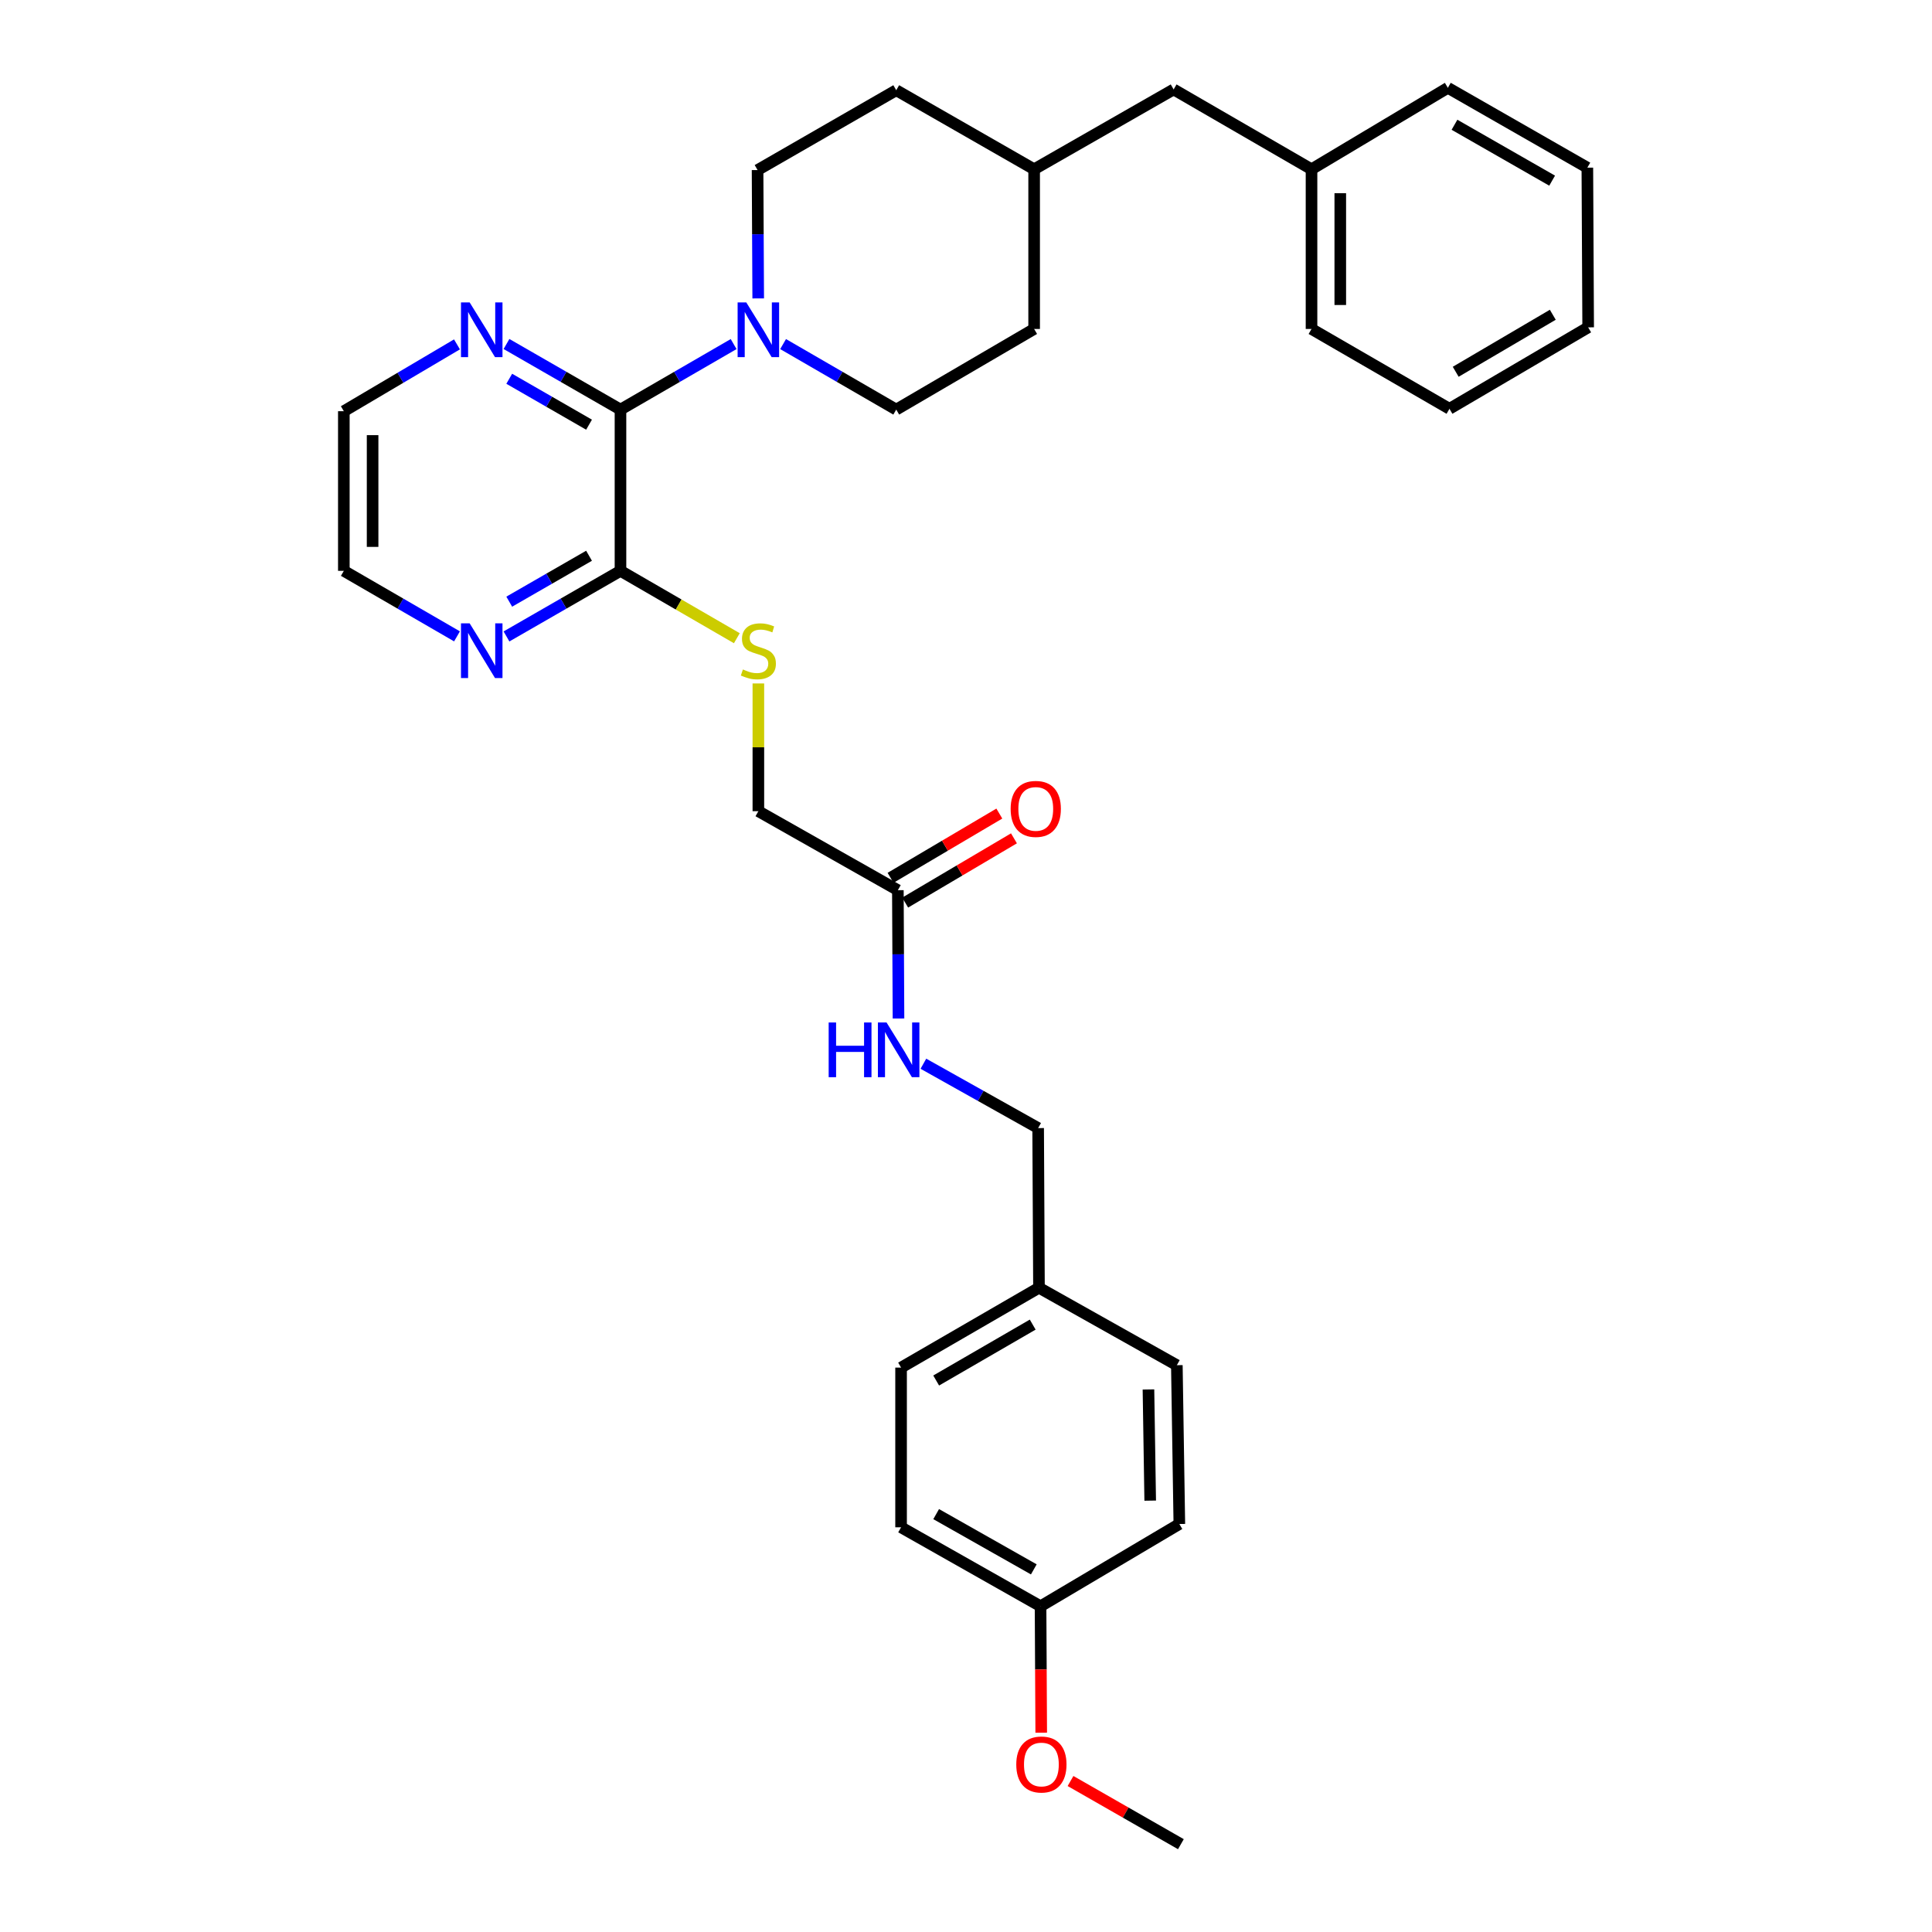 <?xml version='1.0' encoding='iso-8859-1'?>
<svg version='1.1' baseProfile='full'
              xmlns='http://www.w3.org/2000/svg'
                      xmlns:rdkit='http://www.rdkit.org/xml'
                      xmlns:xlink='http://www.w3.org/1999/xlink'
                  xml:space='preserve'
width='1000px' height='1000px' viewBox='0 0 1000 1000'>
<!-- END OF HEADER -->
<rect style='opacity:1.0;fill:#FFFFFF;stroke:none' width='1000' height='1000' x='0' y='0'> </rect>
<path class='bond-0' d='M 321.161,212.003 L 350.444,195.049' style='fill:none;fill-rule:evenodd;stroke:#000000;stroke-width:6px;stroke-linecap:butt;stroke-linejoin:miter;stroke-opacity:1' />
<path class='bond-0' d='M 350.444,195.049 L 379.728,178.094' style='fill:none;fill-rule:evenodd;stroke:#0000FF;stroke-width:6px;stroke-linecap:butt;stroke-linejoin:miter;stroke-opacity:1' />
<path class='bond-1' d='M 321.161,212.003 L 321.161,295.464' style='fill:none;fill-rule:evenodd;stroke:#000000;stroke-width:6px;stroke-linecap:butt;stroke-linejoin:miter;stroke-opacity:1' />
<path class='bond-3' d='M 321.161,212.003 L 291.659,195.028' style='fill:none;fill-rule:evenodd;stroke:#000000;stroke-width:6px;stroke-linecap:butt;stroke-linejoin:miter;stroke-opacity:1' />
<path class='bond-3' d='M 291.659,195.028 L 262.157,178.054' style='fill:none;fill-rule:evenodd;stroke:#0000FF;stroke-width:6px;stroke-linecap:butt;stroke-linejoin:miter;stroke-opacity:1' />
<path class='bond-3' d='M 304.886,219.815 L 284.234,207.932' style='fill:none;fill-rule:evenodd;stroke:#000000;stroke-width:6px;stroke-linecap:butt;stroke-linejoin:miter;stroke-opacity:1' />
<path class='bond-3' d='M 284.234,207.932 L 263.583,196.05' style='fill:none;fill-rule:evenodd;stroke:#0000FF;stroke-width:6px;stroke-linecap:butt;stroke-linejoin:miter;stroke-opacity:1' />
<path class='bond-7' d='M 392.448,154.456 L 392.282,121.24' style='fill:none;fill-rule:evenodd;stroke:#0000FF;stroke-width:6px;stroke-linecap:butt;stroke-linejoin:miter;stroke-opacity:1' />
<path class='bond-7' d='M 392.282,121.24 L 392.116,88.024' style='fill:none;fill-rule:evenodd;stroke:#000000;stroke-width:6px;stroke-linecap:butt;stroke-linejoin:miter;stroke-opacity:1' />
<path class='bond-8' d='M 405.331,178.095 L 434.61,195.049' style='fill:none;fill-rule:evenodd;stroke:#0000FF;stroke-width:6px;stroke-linecap:butt;stroke-linejoin:miter;stroke-opacity:1' />
<path class='bond-8' d='M 434.61,195.049 L 463.89,212.003' style='fill:none;fill-rule:evenodd;stroke:#000000;stroke-width:6px;stroke-linecap:butt;stroke-linejoin:miter;stroke-opacity:1' />
<path class='bond-2' d='M 321.161,295.464 L 351.274,312.902' style='fill:none;fill-rule:evenodd;stroke:#000000;stroke-width:6px;stroke-linecap:butt;stroke-linejoin:miter;stroke-opacity:1' />
<path class='bond-2' d='M 351.274,312.902 L 381.388,330.341' style='fill:none;fill-rule:evenodd;stroke:#CCCC00;stroke-width:6px;stroke-linecap:butt;stroke-linejoin:miter;stroke-opacity:1' />
<path class='bond-5' d='M 321.161,295.464 L 291.659,312.442' style='fill:none;fill-rule:evenodd;stroke:#000000;stroke-width:6px;stroke-linecap:butt;stroke-linejoin:miter;stroke-opacity:1' />
<path class='bond-5' d='M 291.659,312.442 L 262.157,329.42' style='fill:none;fill-rule:evenodd;stroke:#0000FF;stroke-width:6px;stroke-linecap:butt;stroke-linejoin:miter;stroke-opacity:1' />
<path class='bond-5' d='M 304.885,287.654 L 284.233,299.538' style='fill:none;fill-rule:evenodd;stroke:#000000;stroke-width:6px;stroke-linecap:butt;stroke-linejoin:miter;stroke-opacity:1' />
<path class='bond-5' d='M 284.233,299.538 L 263.582,311.423' style='fill:none;fill-rule:evenodd;stroke:#0000FF;stroke-width:6px;stroke-linecap:butt;stroke-linejoin:miter;stroke-opacity:1' />
<path class='bond-10' d='M 392.53,353.75 L 392.53,386.811' style='fill:none;fill-rule:evenodd;stroke:#CCCC00;stroke-width:6px;stroke-linecap:butt;stroke-linejoin:miter;stroke-opacity:1' />
<path class='bond-10' d='M 392.53,386.811 L 392.53,419.873' style='fill:none;fill-rule:evenodd;stroke:#000000;stroke-width:6px;stroke-linecap:butt;stroke-linejoin:miter;stroke-opacity:1' />
<path class='bond-24' d='M 236.533,178.25 L 207.251,195.544' style='fill:none;fill-rule:evenodd;stroke:#0000FF;stroke-width:6px;stroke-linecap:butt;stroke-linejoin:miter;stroke-opacity:1' />
<path class='bond-24' d='M 207.251,195.544 L 177.969,212.839' style='fill:none;fill-rule:evenodd;stroke:#000000;stroke-width:6px;stroke-linecap:butt;stroke-linejoin:miter;stroke-opacity:1' />
<path class='bond-4' d='M 464.733,460.763 L 392.53,419.873' style='fill:none;fill-rule:evenodd;stroke:#000000;stroke-width:6px;stroke-linecap:butt;stroke-linejoin:miter;stroke-opacity:1' />
<path class='bond-6' d='M 464.733,460.763 L 464.896,493.967' style='fill:none;fill-rule:evenodd;stroke:#000000;stroke-width:6px;stroke-linecap:butt;stroke-linejoin:miter;stroke-opacity:1' />
<path class='bond-6' d='M 464.896,493.967 L 465.059,527.171' style='fill:none;fill-rule:evenodd;stroke:#0000FF;stroke-width:6px;stroke-linecap:butt;stroke-linejoin:miter;stroke-opacity:1' />
<path class='bond-9' d='M 468.519,467.173 L 496.671,450.546' style='fill:none;fill-rule:evenodd;stroke:#000000;stroke-width:6px;stroke-linecap:butt;stroke-linejoin:miter;stroke-opacity:1' />
<path class='bond-9' d='M 496.671,450.546 L 524.823,433.919' style='fill:none;fill-rule:evenodd;stroke:#FF0000;stroke-width:6px;stroke-linecap:butt;stroke-linejoin:miter;stroke-opacity:1' />
<path class='bond-9' d='M 460.948,454.354 L 489.1,437.727' style='fill:none;fill-rule:evenodd;stroke:#000000;stroke-width:6px;stroke-linecap:butt;stroke-linejoin:miter;stroke-opacity:1' />
<path class='bond-9' d='M 489.1,437.727 L 517.252,421.1' style='fill:none;fill-rule:evenodd;stroke:#FF0000;stroke-width:6px;stroke-linecap:butt;stroke-linejoin:miter;stroke-opacity:1' />
<path class='bond-32' d='M 236.544,329.38 L 207.256,312.422' style='fill:none;fill-rule:evenodd;stroke:#0000FF;stroke-width:6px;stroke-linecap:butt;stroke-linejoin:miter;stroke-opacity:1' />
<path class='bond-32' d='M 207.256,312.422 L 177.969,295.464' style='fill:none;fill-rule:evenodd;stroke:#000000;stroke-width:6px;stroke-linecap:butt;stroke-linejoin:miter;stroke-opacity:1' />
<path class='bond-11' d='M 477.948,550.581 L 507.645,567.236' style='fill:none;fill-rule:evenodd;stroke:#0000FF;stroke-width:6px;stroke-linecap:butt;stroke-linejoin:miter;stroke-opacity:1' />
<path class='bond-11' d='M 507.645,567.236 L 537.343,583.891' style='fill:none;fill-rule:evenodd;stroke:#000000;stroke-width:6px;stroke-linecap:butt;stroke-linejoin:miter;stroke-opacity:1' />
<path class='bond-16' d='M 392.116,88.024 L 463.89,46.703' style='fill:none;fill-rule:evenodd;stroke:#000000;stroke-width:6px;stroke-linecap:butt;stroke-linejoin:miter;stroke-opacity:1' />
<path class='bond-15' d='M 463.89,212.003 L 535.267,170.269' style='fill:none;fill-rule:evenodd;stroke:#000000;stroke-width:6px;stroke-linecap:butt;stroke-linejoin:miter;stroke-opacity:1' />
<path class='bond-12' d='M 537.343,583.891 L 537.773,666.532' style='fill:none;fill-rule:evenodd;stroke:#000000;stroke-width:6px;stroke-linecap:butt;stroke-linejoin:miter;stroke-opacity:1' />
<path class='bond-18' d='M 537.773,666.532 L 609.133,706.621' style='fill:none;fill-rule:evenodd;stroke:#000000;stroke-width:6px;stroke-linecap:butt;stroke-linejoin:miter;stroke-opacity:1' />
<path class='bond-19' d='M 537.773,666.532 L 466.396,707.869' style='fill:none;fill-rule:evenodd;stroke:#000000;stroke-width:6px;stroke-linecap:butt;stroke-linejoin:miter;stroke-opacity:1' />
<path class='bond-19' d='M 534.527,685.616 L 484.563,714.552' style='fill:none;fill-rule:evenodd;stroke:#000000;stroke-width:6px;stroke-linecap:butt;stroke-linejoin:miter;stroke-opacity:1' />
<path class='bond-13' d='M 607.47,46.29 L 535.267,87.611' style='fill:none;fill-rule:evenodd;stroke:#000000;stroke-width:6px;stroke-linecap:butt;stroke-linejoin:miter;stroke-opacity:1' />
<path class='bond-22' d='M 607.47,46.29 L 678.839,87.611' style='fill:none;fill-rule:evenodd;stroke:#000000;stroke-width:6px;stroke-linecap:butt;stroke-linejoin:miter;stroke-opacity:1' />
<path class='bond-14' d='M 538.591,831.394 L 466.396,790.528' style='fill:none;fill-rule:evenodd;stroke:#000000;stroke-width:6px;stroke-linecap:butt;stroke-linejoin:miter;stroke-opacity:1' />
<path class='bond-14' d='M 535.096,812.308 L 484.559,783.702' style='fill:none;fill-rule:evenodd;stroke:#000000;stroke-width:6px;stroke-linecap:butt;stroke-linejoin:miter;stroke-opacity:1' />
<path class='bond-23' d='M 538.591,831.394 L 538.763,864.122' style='fill:none;fill-rule:evenodd;stroke:#000000;stroke-width:6px;stroke-linecap:butt;stroke-linejoin:miter;stroke-opacity:1' />
<path class='bond-23' d='M 538.763,864.122 L 538.936,896.851' style='fill:none;fill-rule:evenodd;stroke:#FF0000;stroke-width:6px;stroke-linecap:butt;stroke-linejoin:miter;stroke-opacity:1' />
<path class='bond-34' d='M 538.591,831.394 L 610.423,788.824' style='fill:none;fill-rule:evenodd;stroke:#000000;stroke-width:6px;stroke-linecap:butt;stroke-linejoin:miter;stroke-opacity:1' />
<path class='bond-17' d='M 535.267,170.269 L 535.267,87.611' style='fill:none;fill-rule:evenodd;stroke:#000000;stroke-width:6px;stroke-linecap:butt;stroke-linejoin:miter;stroke-opacity:1' />
<path class='bond-33' d='M 463.89,46.703 L 535.267,87.611' style='fill:none;fill-rule:evenodd;stroke:#000000;stroke-width:6px;stroke-linecap:butt;stroke-linejoin:miter;stroke-opacity:1' />
<path class='bond-21' d='M 609.133,706.621 L 610.423,788.824' style='fill:none;fill-rule:evenodd;stroke:#000000;stroke-width:6px;stroke-linecap:butt;stroke-linejoin:miter;stroke-opacity:1' />
<path class='bond-21' d='M 594.441,719.185 L 595.344,776.727' style='fill:none;fill-rule:evenodd;stroke:#000000;stroke-width:6px;stroke-linecap:butt;stroke-linejoin:miter;stroke-opacity:1' />
<path class='bond-20' d='M 466.396,707.869 L 466.396,790.528' style='fill:none;fill-rule:evenodd;stroke:#000000;stroke-width:6px;stroke-linecap:butt;stroke-linejoin:miter;stroke-opacity:1' />
<path class='bond-26' d='M 678.839,87.611 L 678.839,170.269' style='fill:none;fill-rule:evenodd;stroke:#000000;stroke-width:6px;stroke-linecap:butt;stroke-linejoin:miter;stroke-opacity:1' />
<path class='bond-26' d='M 693.726,100.009 L 693.726,157.87' style='fill:none;fill-rule:evenodd;stroke:#000000;stroke-width:6px;stroke-linecap:butt;stroke-linejoin:miter;stroke-opacity:1' />
<path class='bond-27' d='M 678.839,87.611 L 749.405,45.455' style='fill:none;fill-rule:evenodd;stroke:#000000;stroke-width:6px;stroke-linecap:butt;stroke-linejoin:miter;stroke-opacity:1' />
<path class='bond-28' d='M 554.101,921.848 L 582.663,938.197' style='fill:none;fill-rule:evenodd;stroke:#FF0000;stroke-width:6px;stroke-linecap:butt;stroke-linejoin:miter;stroke-opacity:1' />
<path class='bond-28' d='M 582.663,938.197 L 611.225,954.545' style='fill:none;fill-rule:evenodd;stroke:#000000;stroke-width:6px;stroke-linecap:butt;stroke-linejoin:miter;stroke-opacity:1' />
<path class='bond-25' d='M 177.969,212.839 L 177.969,295.464' style='fill:none;fill-rule:evenodd;stroke:#000000;stroke-width:6px;stroke-linecap:butt;stroke-linejoin:miter;stroke-opacity:1' />
<path class='bond-25' d='M 192.856,225.232 L 192.856,283.07' style='fill:none;fill-rule:evenodd;stroke:#000000;stroke-width:6px;stroke-linecap:butt;stroke-linejoin:miter;stroke-opacity:1' />
<path class='bond-30' d='M 678.839,170.269 L 750.241,211.59' style='fill:none;fill-rule:evenodd;stroke:#000000;stroke-width:6px;stroke-linecap:butt;stroke-linejoin:miter;stroke-opacity:1' />
<path class='bond-29' d='M 749.405,45.455 L 821.609,86.784' style='fill:none;fill-rule:evenodd;stroke:#000000;stroke-width:6px;stroke-linecap:butt;stroke-linejoin:miter;stroke-opacity:1' />
<path class='bond-29' d='M 752.84,64.574 L 803.383,93.505' style='fill:none;fill-rule:evenodd;stroke:#000000;stroke-width:6px;stroke-linecap:butt;stroke-linejoin:miter;stroke-opacity:1' />
<path class='bond-31' d='M 821.609,86.784 L 822.031,169.434' style='fill:none;fill-rule:evenodd;stroke:#000000;stroke-width:6px;stroke-linecap:butt;stroke-linejoin:miter;stroke-opacity:1' />
<path class='bond-35' d='M 750.241,211.59 L 822.031,169.434' style='fill:none;fill-rule:evenodd;stroke:#000000;stroke-width:6px;stroke-linecap:butt;stroke-linejoin:miter;stroke-opacity:1' />
<path class='bond-35' d='M 753.471,192.429 L 803.724,162.919' style='fill:none;fill-rule:evenodd;stroke:#000000;stroke-width:6px;stroke-linecap:butt;stroke-linejoin:miter;stroke-opacity:1' />
<path  class='atom-1' d='M 386.27 156.522
L 395.55 171.522
Q 396.47 173.002, 397.95 175.682
Q 399.43 178.362, 399.51 178.522
L 399.51 156.522
L 403.27 156.522
L 403.27 184.842
L 399.39 184.842
L 389.43 168.442
Q 388.27 166.522, 387.03 164.322
Q 385.83 162.122, 385.47 161.442
L 385.47 184.842
L 381.79 184.842
L 381.79 156.522
L 386.27 156.522
' fill='#0000FF'/>
<path  class='atom-3' d='M 384.53 346.513
Q 384.85 346.633, 386.17 347.193
Q 387.49 347.753, 388.93 348.113
Q 390.41 348.433, 391.85 348.433
Q 394.53 348.433, 396.09 347.153
Q 397.65 345.833, 397.65 343.553
Q 397.65 341.993, 396.85 341.033
Q 396.09 340.073, 394.89 339.553
Q 393.69 339.033, 391.69 338.433
Q 389.17 337.673, 387.65 336.953
Q 386.17 336.233, 385.09 334.713
Q 384.05 333.193, 384.05 330.633
Q 384.05 327.073, 386.45 324.873
Q 388.89 322.673, 393.69 322.673
Q 396.97 322.673, 400.69 324.233
L 399.77 327.313
Q 396.37 325.913, 393.81 325.913
Q 391.05 325.913, 389.53 327.073
Q 388.01 328.193, 388.05 330.153
Q 388.05 331.673, 388.81 332.593
Q 389.61 333.513, 390.73 334.033
Q 391.89 334.553, 393.81 335.153
Q 396.37 335.953, 397.89 336.753
Q 399.41 337.553, 400.49 339.193
Q 401.61 340.793, 401.61 343.553
Q 401.61 347.473, 398.97 349.593
Q 396.37 351.673, 392.01 351.673
Q 389.49 351.673, 387.57 351.113
Q 385.69 350.593, 383.45 349.673
L 384.53 346.513
' fill='#CCCC00'/>
<path  class='atom-4' d='M 243.086 156.522
L 252.366 171.522
Q 253.286 173.002, 254.766 175.682
Q 256.246 178.362, 256.326 178.522
L 256.326 156.522
L 260.086 156.522
L 260.086 184.842
L 256.206 184.842
L 246.246 168.442
Q 245.086 166.522, 243.846 164.322
Q 242.646 162.122, 242.286 161.442
L 242.286 184.842
L 238.606 184.842
L 238.606 156.522
L 243.086 156.522
' fill='#0000FF'/>
<path  class='atom-6' d='M 243.086 322.633
L 252.366 337.633
Q 253.286 339.113, 254.766 341.793
Q 256.246 344.473, 256.326 344.633
L 256.326 322.633
L 260.086 322.633
L 260.086 350.953
L 256.206 350.953
L 246.246 334.553
Q 245.086 332.633, 243.846 330.433
Q 242.646 328.233, 242.286 327.553
L 242.286 350.953
L 238.606 350.953
L 238.606 322.633
L 243.086 322.633
' fill='#0000FF'/>
<path  class='atom-7' d='M 428.919 529.237
L 432.759 529.237
L 432.759 541.277
L 447.239 541.277
L 447.239 529.237
L 451.079 529.237
L 451.079 557.557
L 447.239 557.557
L 447.239 544.477
L 432.759 544.477
L 432.759 557.557
L 428.919 557.557
L 428.919 529.237
' fill='#0000FF'/>
<path  class='atom-7' d='M 458.879 529.237
L 468.159 544.237
Q 469.079 545.717, 470.559 548.397
Q 472.039 551.077, 472.119 551.237
L 472.119 529.237
L 475.879 529.237
L 475.879 557.557
L 471.999 557.557
L 462.039 541.157
Q 460.879 539.237, 459.639 537.037
Q 458.439 534.837, 458.079 534.157
L 458.079 557.557
L 454.399 557.557
L 454.399 529.237
L 458.879 529.237
' fill='#0000FF'/>
<path  class='atom-10' d='M 523.11 418.687
Q 523.11 411.887, 526.47 408.087
Q 529.83 404.287, 536.11 404.287
Q 542.39 404.287, 545.75 408.087
Q 549.11 411.887, 549.11 418.687
Q 549.11 425.567, 545.71 429.487
Q 542.31 433.367, 536.11 433.367
Q 529.87 433.367, 526.47 429.487
Q 523.11 425.607, 523.11 418.687
M 536.11 430.167
Q 540.43 430.167, 542.75 427.287
Q 545.11 424.367, 545.11 418.687
Q 545.11 413.127, 542.75 410.327
Q 540.43 407.487, 536.11 407.487
Q 531.79 407.487, 529.43 410.287
Q 527.11 413.087, 527.11 418.687
Q 527.11 424.407, 529.43 427.287
Q 531.79 430.167, 536.11 430.167
' fill='#FF0000'/>
<path  class='atom-24' d='M 526.022 913.296
Q 526.022 906.496, 529.382 902.696
Q 532.742 898.896, 539.022 898.896
Q 545.302 898.896, 548.662 902.696
Q 552.022 906.496, 552.022 913.296
Q 552.022 920.176, 548.622 924.096
Q 545.222 927.976, 539.022 927.976
Q 532.782 927.976, 529.382 924.096
Q 526.022 920.216, 526.022 913.296
M 539.022 924.776
Q 543.342 924.776, 545.662 921.896
Q 548.022 918.976, 548.022 913.296
Q 548.022 907.736, 545.662 904.936
Q 543.342 902.096, 539.022 902.096
Q 534.702 902.096, 532.342 904.896
Q 530.022 907.696, 530.022 913.296
Q 530.022 919.016, 532.342 921.896
Q 534.702 924.776, 539.022 924.776
' fill='#FF0000'/>
</svg>
